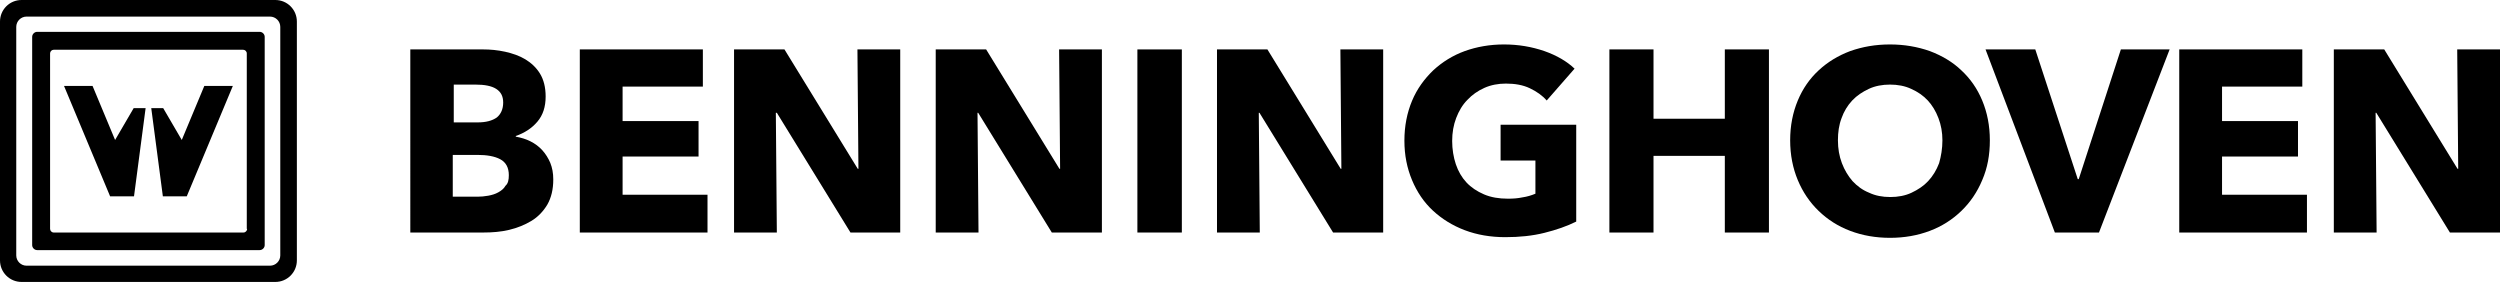 <?xml version="1.0" encoding="utf-8"?>
<!-- Generator: Adobe Illustrator 22.0.1, SVG Export Plug-In . SVG Version: 6.00 Build 0)  -->
<svg version="1.1" id="Ebene_1" xmlns="http://www.w3.org/2000/svg" xmlns:xlink="http://www.w3.org/1999/xlink" x="0px" y="0px"
	 viewBox="0 0 753.7 85" style="enable-background:new 0 0 753.7 85;" xml:space="preserve">
<g>
	<g>
		<path d="M166.8,54.1c0,3-0.6,5.5-1.8,7.6c-1.2,2-2.8,3.7-4.8,4.9c-2,1.2-4.2,2.1-6.7,2.7s-5.1,0.8-7.8,0.8h-22V14.9h22
			c2.1,0,4.3,0.2,6.6,0.7c2.2,0.5,4.3,1.2,6.1,2.3c1.8,1.1,3.3,2.5,4.4,4.3c1.1,1.8,1.7,4.1,1.7,6.9c0,3.1-0.8,5.6-2.5,7.6
			s-3.9,3.4-6.5,4.3v0.2c1.6,0.3,3,0.7,4.4,1.4c1.4,0.7,2.6,1.6,3.6,2.7s1.8,2.4,2.4,3.8C166.5,50.6,166.8,52.2,166.8,54.1z
			 M151.7,30.9c0-1.9-0.7-3.2-2.1-4.1c-1.4-0.9-3.5-1.3-6.3-1.3h-6.5v11.4h7.2c2.5,0,4.4-0.5,5.8-1.5
			C151,34.4,151.7,32.9,151.7,30.9z M153.4,52.8c0-2.3-0.9-3.9-2.6-4.8c-1.7-0.9-4-1.3-6.9-1.3h-7.4v12.6h7.5c1,0,2.1-0.1,3.2-0.3
			c1.1-0.2,2.1-0.5,3-1s1.7-1.1,2.2-2C153.2,55.3,153.4,54.2,153.4,52.8z"/>
		<path d="M174.8,70.1V14.9h37.1v11.2h-24.2v10.4h22.9v10.7h-22.9v11.5h25.6v11.4H174.8z"/>
		<path d="M256.4,70.1L234.2,34h-0.3l0.3,36.1h-12.9V14.9h15.2l22.1,36h0.2l-0.3-36h12.9v55.2H256.4z"/>
		<path d="M317.1,70.1L294.9,34h-0.2l0.3,36.1h-12.9V14.9h15.2l22.1,36h0.2l-0.3-36h12.9v55.2H317.1z"/>
		<path d="M342.9,70.1V14.9h13.4v55.2H342.9z"/>
		<path d="M401.9,70.1L379.7,34h-0.2l0.3,36.1h-12.9V14.9h15.2l22.1,36h0.2l-0.3-36H417v55.2H401.9z"/>
		<path d="M465.6,70.2c-3.6,0.9-7.5,1.3-11.8,1.3c-4.4,0-8.5-0.7-12.2-2.1s-6.9-3.4-9.6-5.9s-4.8-5.6-6.3-9.2s-2.3-7.5-2.3-11.9
			s0.8-8.4,2.3-12s3.7-6.6,6.4-9.2c2.7-2.5,5.9-4.5,9.5-5.8s7.6-2,11.8-2c4.4,0,8.4,0.7,12.2,2c3.7,1.3,6.8,3.1,9.1,5.3l-8.4,9.6
			c-1.3-1.5-3-2.7-5.1-3.7s-4.5-1.4-7.2-1.4c-2.3,0-4.5,0.4-6.5,1.3s-3.7,2.1-5.1,3.6c-1.5,1.5-2.6,3.4-3.4,5.5s-1.2,4.4-1.2,6.9
			s0.4,4.9,1.1,7s1.8,4,3.2,5.5c1.4,1.5,3.2,2.7,5.3,3.6c2.1,0.9,4.5,1.3,7.2,1.3c1.6,0,3-0.1,4.4-0.4c1.4-0.2,2.7-0.6,3.9-1.1v-10
			h-10.5V37.6h22.8v29.2C472.4,68.2,469.2,69.3,465.6,70.2z"/>
		<path d="M520,70.1V47h-21.5v23.1h-13.3V14.9h13.3v20.9H520V14.9h13.3v55.2H520z"/>
		<path d="M599.9,42.3c0,4.4-0.7,8.3-2.3,12c-1.5,3.6-3.6,6.7-6.3,9.3c-2.7,2.6-5.8,4.6-9.5,6s-7.7,2.1-12,2.1s-8.3-0.7-12-2.1
			s-6.8-3.4-9.5-6s-4.8-5.7-6.3-9.3c-1.5-3.6-2.3-7.6-2.3-12s0.8-8.4,2.3-12s3.6-6.6,6.3-9.1s5.8-4.4,9.5-5.8c3.7-1.3,7.6-2,12-2
			c4.3,0,8.3,0.7,12,2c3.7,1.4,6.9,3.3,9.5,5.8c2.7,2.5,4.8,5.5,6.3,9.1S599.9,37.9,599.9,42.3z M585.6,42.3c0-2.4-0.4-4.6-1.2-6.7
			s-1.9-3.9-3.2-5.3c-1.4-1.5-3-2.6-5-3.5c-1.9-0.9-4.1-1.3-6.4-1.3c-2.3,0-4.5,0.4-6.4,1.3s-3.6,2-5,3.5s-2.5,3.3-3.2,5.3
			c-0.8,2.1-1.1,4.3-1.1,6.7c0,2.5,0.4,4.8,1.2,6.9s1.9,3.9,3.2,5.4c1.4,1.5,3,2.7,5,3.5c1.9,0.9,4,1.3,6.4,1.3
			c2.3,0,4.5-0.4,6.4-1.3s3.6-2,5-3.5s2.5-3.3,3.3-5.4C585.2,47.1,585.6,44.8,585.6,42.3z"/>
		<path d="M632.8,70.1h-13.3l-20.9-55.2h15L626.4,54h0.3l12.7-39.1h14.7L632.8,70.1z"/>
		<path d="M657,70.1V14.9h37.1v11.2h-24.2v10.4h22.9v10.7h-22.9v11.5h25.6v11.4H657z"/>
		<path d="M738.6,70.1L716.4,34h-0.2l0.3,36.1h-12.9V14.9h15.2l22.1,36h0.2l-0.3-36h12.9v55.2H738.6z"/>
	</g>
	<g>
		<path d="M83,0H6.5C2.9,0,0,2.9,0,6.5v72C0,82.1,2.9,85,6.5,85H83c3.6,0,6.5-2.9,6.5-6.5v-72C89.5,2.9,86.6,0,83,0z M84.5,77
			c0,1.7-1.4,3.1-3.1,3.1H8c-1.7,0-3.1-1.4-3.1-3.1V8.1C4.9,6.4,6.3,5,8,5h73.4c1.7,0,3.1,1.4,3.1,3.1V77z"/>
		<path d="M78.3,9.6H11.2c-0.8,0-1.5,0.7-1.5,1.5v62.8c0,0.8,0.7,1.5,1.5,1.5h67.1c0.8,0,1.5-0.7,1.5-1.5V11.1
			C79.8,10.3,79.1,9.6,78.3,9.6z M74.5,69c0,0.6-0.5,1.1-1.1,1.1H16.2c-0.6,0-1.1-0.5-1.1-1.1V16.1c0-0.6,0.5-1.1,1.1-1.1h57.1
			c0.6,0,1.1,0.5,1.1,1.1V69H74.5z"/>
		<polygon points="40.3,32.6 34.7,42.2 27.9,25.9 19.3,25.9 33.2,59.2 40.4,59.2 43.9,32.6 		"/>
		<polygon points="49.2,32.6 54.8,42.2 61.6,25.9 70.2,25.9 56.3,59.2 49.1,59.2 45.6,32.6 		"/>
	</g>
</g>
</svg>
